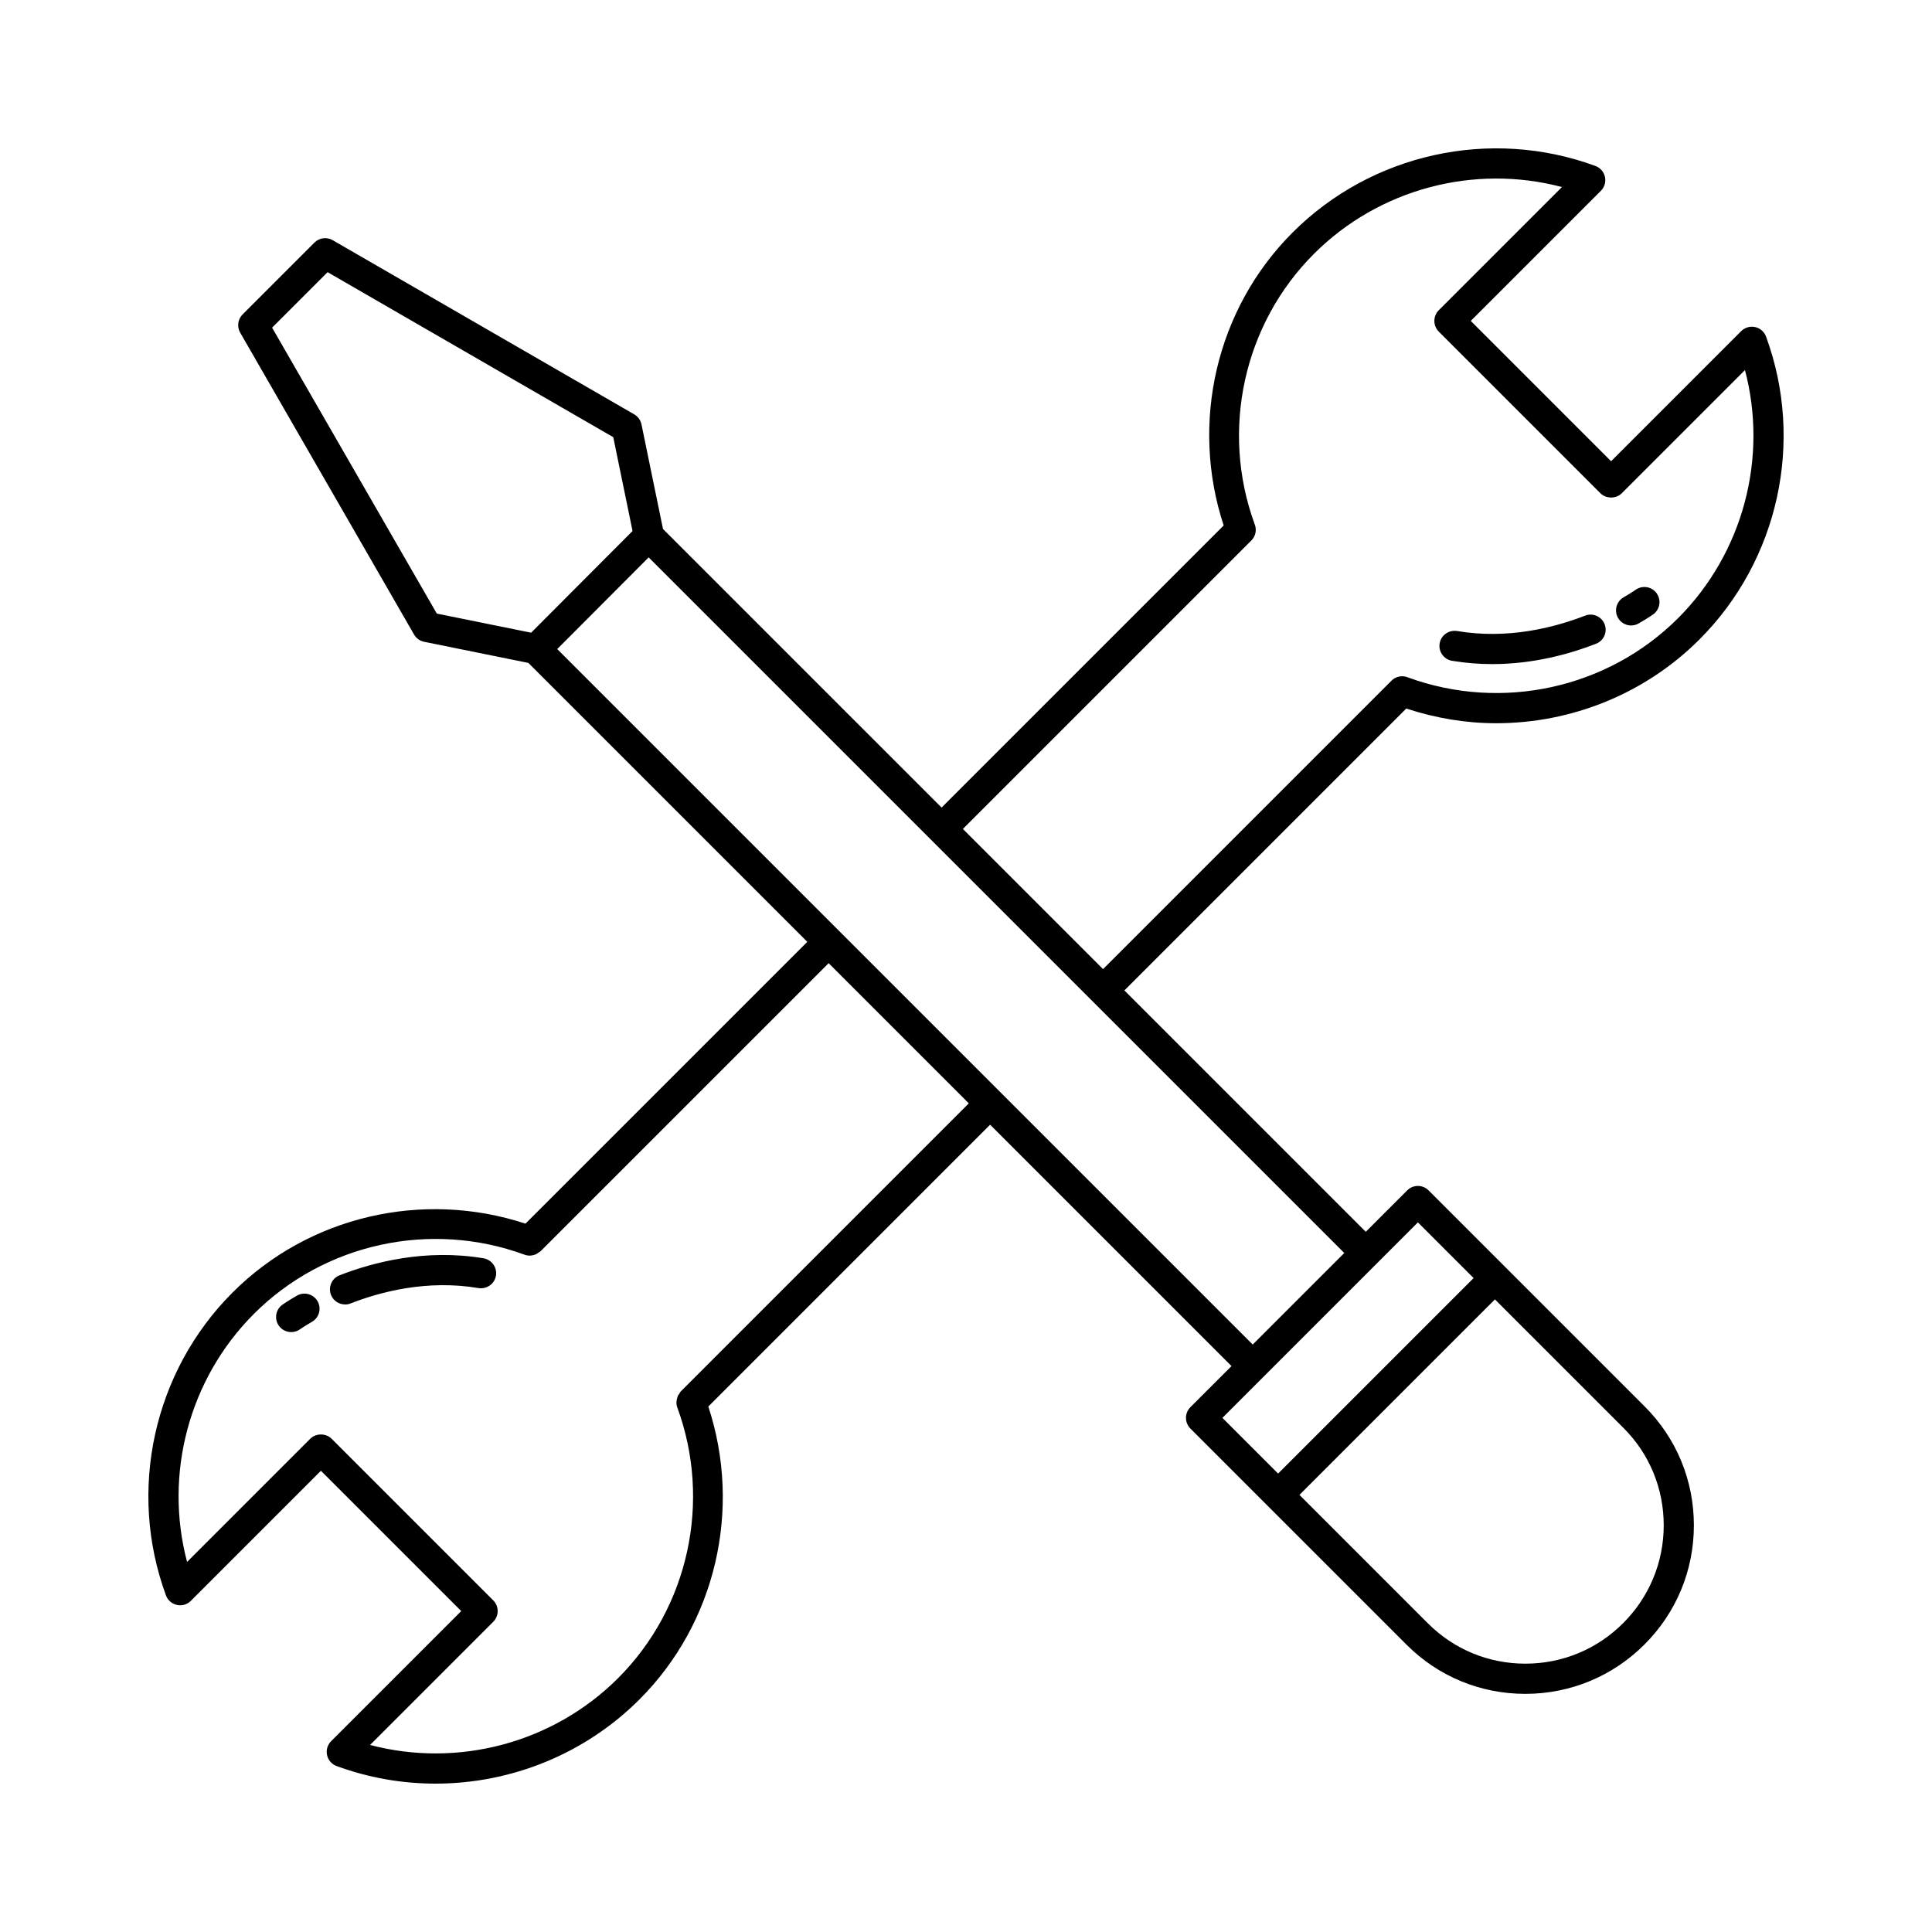 <svg xmlns="http://www.w3.org/2000/svg" id="Layer_1" viewBox="0 0 64 64">
  <path d="M5.86,53.166c.169.037.341-.014.461-.135l4.31-4.31,4.648,4.648-4.31,4.31c-.121.121-.171.294-.135.461s.156.303.315.362c1.067.393,2.177.583,3.279.583,2.49,0,4.939-.973,6.754-2.788,2.533-2.532,3.4-6.307,2.282-9.704l9.335-9.336,7.996,7.996-1.362,1.362c-.195.195-.195.512,0,.707l7.163,7.163c1.048,1.049,2.444,1.626,3.931,1.626h.006c1.489-.001,2.89-.583,3.943-1.636,1.054-1.053,1.635-2.454,1.636-3.943.001-1.489-.576-2.887-1.626-3.937l-7.163-7.163c-.195-.195-.512-.195-.707,0l-1.373,1.373-7.996-7.996,9.338-9.338c.975.321,1.979.487,2.978.487,2.485,0,4.927-.968,6.734-2.776,2.619-2.619,3.484-6.557,2.205-10.033-.059-.16-.195-.279-.362-.315-.166-.036-.34.015-.461.135l-4.31,4.31-4.648-4.648,4.31-4.31c.121-.121.171-.294.135-.461s-.156-.303-.315-.362c-3.477-1.28-7.415-.414-10.033,2.205-2.533,2.532-3.4,6.307-2.282,9.704l-9.345,9.345-9.228-9.228-.713-3.465c-.029-.14-.116-.261-.24-.333l-9.99-5.77c-.195-.113-.443-.081-.604.08l-2.38,2.38c-.16.16-.192.407-.08.603l5.76,10c.071.125.193.212.334.241l3.453.7,9.24,9.24-9.336,9.335c-3.399-1.118-7.172-.251-9.704,2.282-2.619,2.619-3.484,6.557-2.205,10.033.059.16.195.279.362.315ZM55.113,50.531c-.001,1.223-.479,2.372-1.343,3.237s-2.014,1.342-3.237,1.343h-.005c-1.219,0-2.364-.474-3.224-1.333l-4.258-4.258,6.476-6.476,4.258,4.258c.861.861,1.334,2.007,1.333,3.229ZM46.97,40.493l1.845,1.845-6.476,6.476-1.845-1.845,6.476-6.476ZM41.454,17.903c.149-.149.182-.368.104-.551-1.132-3.106-.362-6.613,1.967-8.942,2.154-2.155,5.305-2.983,8.217-2.214l-4.081,4.081c-.094.094-.146.221-.146.354s.053.26.146.354l5.355,5.355c.188.188.52.188.707,0l4.081-4.081c.769,2.911-.061,6.063-2.214,8.217-2.329,2.329-5.836,3.099-8.943,1.967-.183-.079-.401-.045-.551.104l-9.556,9.556-4.643-4.643,9.556-9.556ZM9.015,10.853l1.837-1.837,9.463,5.466.639,3.108-3.36,3.369-3.124-.633-5.456-9.472ZM21.491,18.467l9.345,9.345s0,.001,0,.001.001,0,.001,0l5.348,5.348s0,.001,0,.001.001,0,.001,0l8.345,8.345-3.033,3.033-23.039-23.039,3.029-3.037ZM8.41,43.524c2.336-2.335,5.854-3.104,8.967-1.96.122.045.248.036.359-.009.004-.002.009-.002.013-.003.031-.013.055-.036.083-.055.027-.018.057-.03.081-.054l9.537-9.536,4.643,4.643-9.536,9.537c-.028.028-.043.063-.063.095-.015.023-.034.042-.044.067-.004.01-.004.021-.008.031-.039.108-.048.227-.006.343,1.145,3.112.375,6.631-1.96,8.967-2.155,2.154-5.307,2.981-8.217,2.214l4.081-4.081c.094-.094.146-.221.146-.354s-.053-.26-.146-.354l-5.355-5.355c-.188-.188-.52-.188-.707,0l-4.081,4.081c-.769-2.911.061-6.063,2.214-8.217Z" style="stroke-width:0"/>
  <path d="M11.429 43.213c.061 0 .122-.011.182-.034 1-.391 2.55-.796 4.241-.509.276.04.53-.139.577-.41.046-.272-.138-.53-.41-.577-1.918-.323-3.653.127-4.771.563-.257.1-.384.39-.284.647.077.198.266.318.466.318ZM9.646 44.128c.1 0 .2-.03.288-.091.01-.007.152-.106.401-.25.239-.138.322-.443.184-.683-.138-.24-.443-.322-.683-.184-.31.178-.481.3-.481.3-.224.16-.277.472-.117.697.098.137.251.21.408.21ZM48.1 21.889c.456.077.902.11 1.331.11 1.376 0 2.588-.341 3.44-.674.257-.1.384-.39.284-.647-.101-.258-.391-.384-.647-.284-1.001.39-2.55.795-4.241.509-.272-.042-.53.137-.577.41-.046.272.138.53.41.577ZM54.033 20.719c.084 0 .17-.021.249-.066.311-.179.482-.301.482-.301.224-.161.275-.473.116-.697-.16-.225-.471-.277-.696-.118-.01.007-.152.106-.4.249-.239.137-.322.443-.185.683.092.161.261.251.434.251Z" style="stroke-width:0"/>
</svg>
